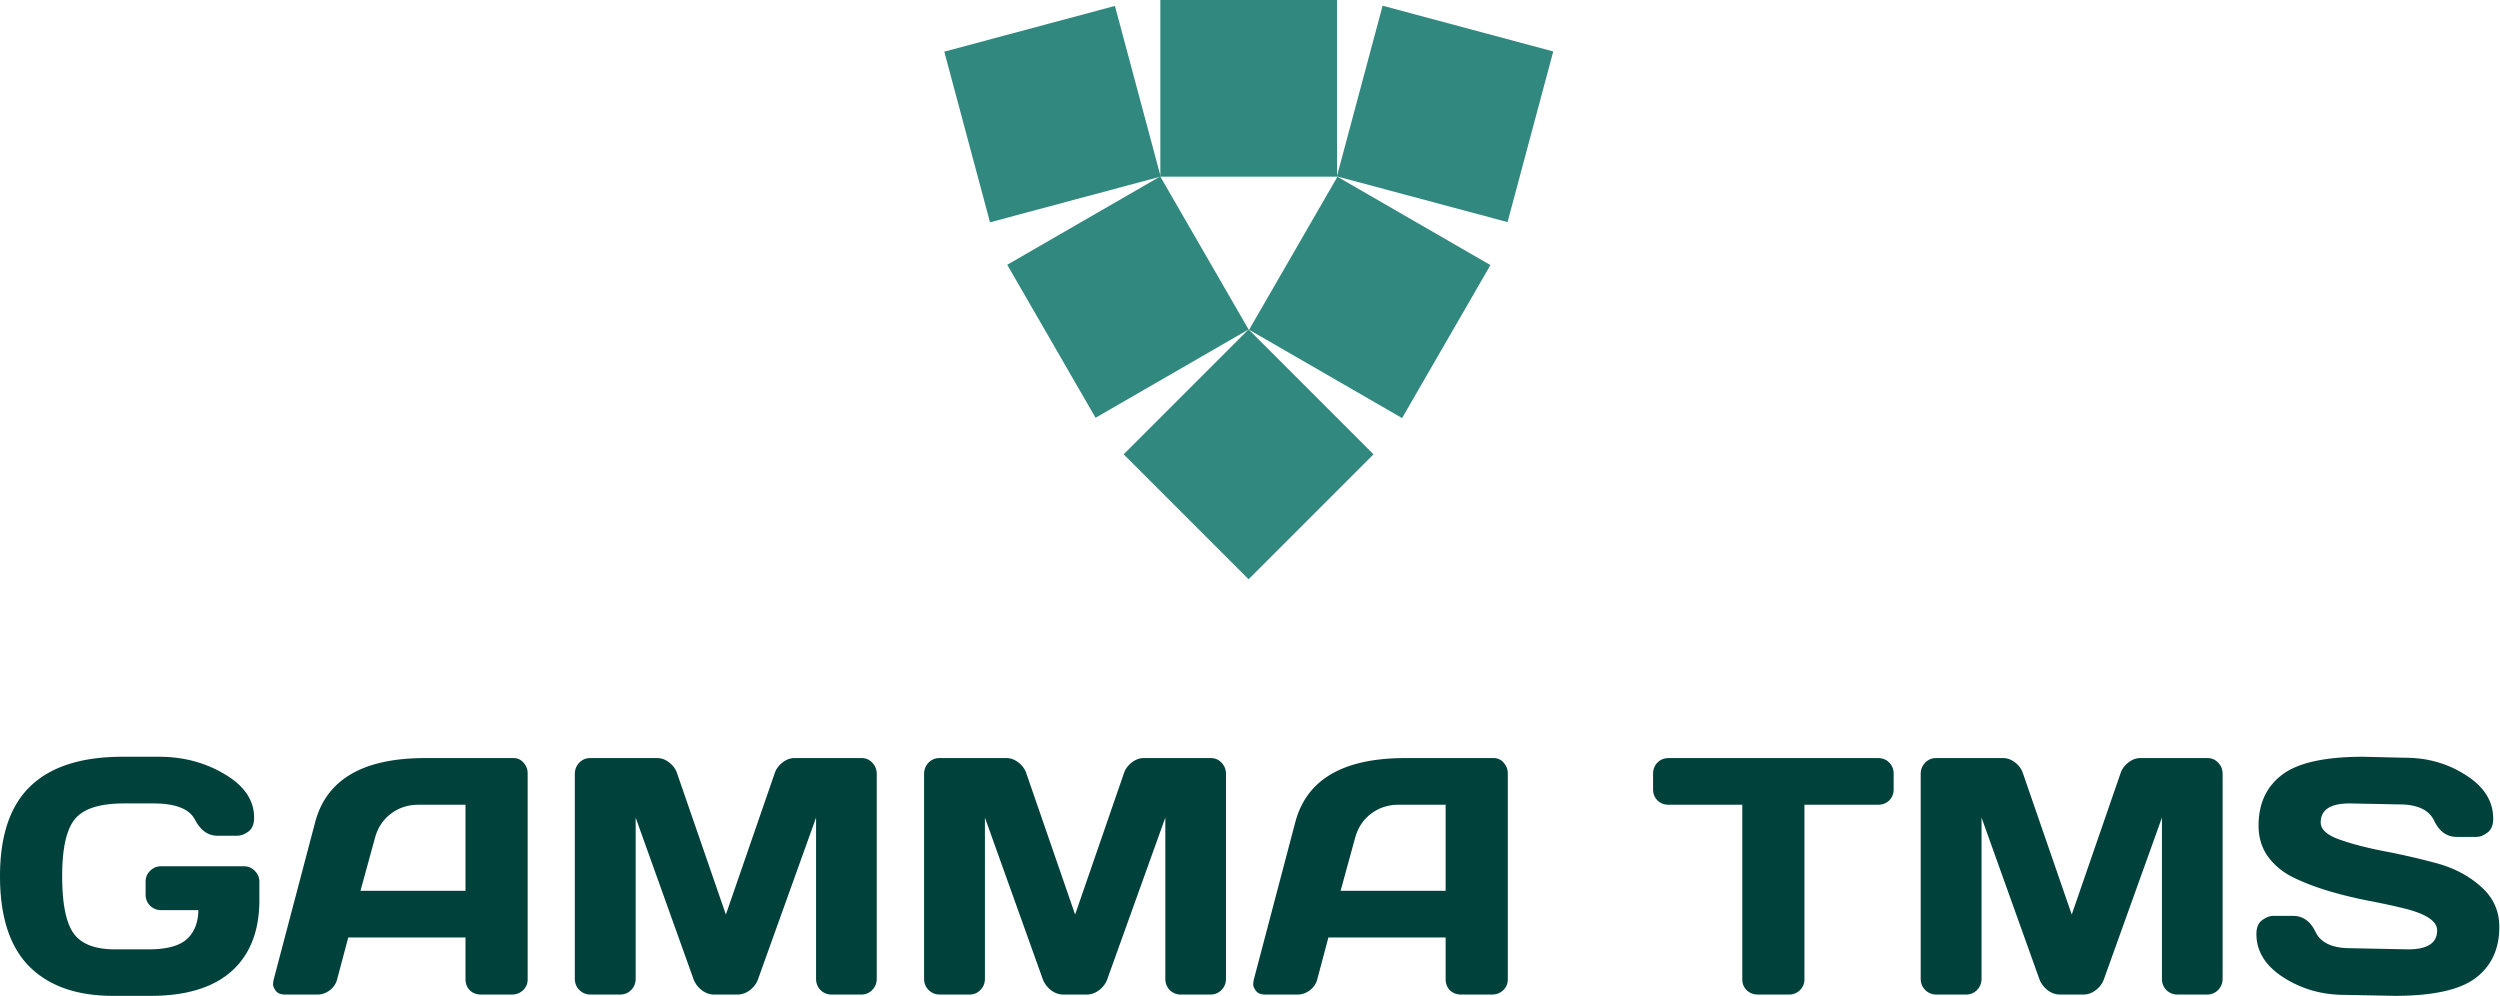 <svg width="1014" height="404" fill="none" xmlns="http://www.w3.org/2000/svg"><path d="M542.293 71.657V0h-71.657v71.657h71.657ZM557.099 184.274l-50.669-50.669-50.668 50.669 50.669 50.668 50.668-50.668Z" fill="#31887E"/><path d="m470.59 71.565-62.055 35.829 35.828 62.054 62.055-35.828-35.828-62.055ZM506.634 133.744l62.054 35.828 35.828-62.054-62.054-35.828-35.828 62.054ZM630 20.869 560.787 2.324l-18.545 69.213 69.213 18.545L630 20.869Z" fill="#31887E"/><path d="m401.545 90.162 69.213-18.544-18.545-69.213L383 20.949l18.545 69.213Z" fill="#31887E"/><path d="M45.947 403.92c-14.803 0-26.173-3.99-34.109-11.972C3.946 383.967 0 371.773 0 355.364c0-16.452 4.124-28.625 12.373-36.517 8.293-7.936 20.71-11.905 37.253-11.905H64.54c9.854 0 18.727 2.364 26.62 7.09 7.936 4.681 11.904 10.545 11.904 17.59 0 2.63-.78 4.525-2.341 5.684-1.56 1.115-3.076 1.672-4.548 1.672h-7.959c-3.834 0-6.888-2.184-9.162-6.554-2.274-4.369-7.892-6.554-16.855-6.554H50.296c-9.765 0-16.386 2.095-19.864 6.287-3.478 4.191-5.217 11.904-5.217 23.141 0 11.236 1.56 19.016 4.682 23.341 3.121 4.28 8.694 6.421 16.72 6.421h13.71c7.18 0 12.307-1.36 15.384-4.08 3.076-2.765 4.659-6.711 4.748-11.838H65.343c-1.739 0-3.233-.602-4.481-1.806-1.204-1.248-1.806-2.742-1.806-4.481v-5.217c0-1.739.602-3.21 1.806-4.414 1.248-1.248 2.742-1.872 4.48-1.872h33.575c1.739 0 3.211.624 4.414 1.872 1.249 1.204 1.873 2.675 1.873 4.414v7.424c0 12.485-3.745 22.093-11.236 28.826-7.49 6.688-18.481 10.032-32.972 10.032H45.947ZM111.023 397.232l16.787-63.671c4.548-17.344 19.351-26.039 44.409-26.084h36.049c1.65 0 3.01.625 4.08 1.873 1.115 1.249 1.672 2.698 1.672 4.347v83.535c0 1.739-.624 3.21-1.873 4.414-1.248 1.159-2.742 1.739-4.481 1.739h-12.574c-1.828 0-3.344-.58-4.547-1.739-1.16-1.204-1.739-2.72-1.739-4.548v-16.854h-47.553l-4.481 16.854c-.446 1.828-1.449 3.344-3.01 4.548-1.56 1.159-3.21 1.739-4.949 1.739h-13.175c-1.739 0-2.988-.49-3.746-1.471-.758-1.026-1.137-1.918-1.137-2.676.045-.758.134-1.426.268-2.006Zm35.179-35.915h42.604v-34.912h-19.061c-4.281 0-8.026 1.226-11.237 3.678-3.165 2.408-5.305 5.663-6.42 9.765l-5.886 21.469ZM233.148 396.965v-83c0-1.828.602-3.366 1.806-4.615 1.204-1.248 2.675-1.873 4.414-1.873h27.221c1.738 0 3.388.625 4.949 1.873 1.56 1.249 2.608 2.742 3.143 4.481l19.73 57.117 19.73-57.117c.535-1.739 1.583-3.232 3.144-4.481 1.56-1.248 3.21-1.873 4.949-1.873h27.22c1.739 0 3.188.625 4.348 1.873 1.204 1.249 1.805 2.787 1.805 4.615v83c0 1.828-.624 3.366-1.872 4.614-1.204 1.204-2.675 1.806-4.414 1.806h-12.039c-1.739 0-3.233-.602-4.481-1.806-1.204-1.248-1.806-2.786-1.806-4.614v-65.343l-23.609 65.744c-.624 1.65-1.717 3.076-3.277 4.28-1.561 1.159-3.21 1.739-4.949 1.739h-9.564c-1.739 0-3.389-.58-4.95-1.739-1.515-1.204-2.608-2.63-3.277-4.28l-23.542-65.744v65.343c0 1.828-.624 3.366-1.873 4.614-1.203 1.204-2.675 1.806-4.414 1.806h-12.038c-1.739 0-3.233-.602-4.481-1.806-1.249-1.248-1.873-2.786-1.873-4.614ZM374.802 396.965v-83c0-1.828.602-3.366 1.806-4.615 1.204-1.248 2.675-1.873 4.414-1.873h27.221c1.739 0 3.389.625 4.949 1.873 1.561 1.249 2.609 2.742 3.144 4.481l19.73 57.117 19.73-57.117c.535-1.739 1.582-3.232 3.143-4.481 1.56-1.248 3.21-1.873 4.949-1.873h27.221c1.739 0 3.188.625 4.347 1.873 1.204 1.249 1.806 2.787 1.806 4.615v83c0 1.828-.624 3.366-1.873 4.614-1.204 1.204-2.675 1.806-4.414 1.806h-12.039c-1.739 0-3.232-.602-4.481-1.806-1.203-1.248-1.805-2.786-1.805-4.614v-65.343l-23.61 65.744c-.624 1.65-1.716 3.076-3.277 4.28-1.56 1.159-3.21 1.739-4.949 1.739h-9.564c-1.739 0-3.389-.58-4.949-1.739-1.516-1.204-2.608-2.63-3.277-4.28l-23.542-65.744v65.343c0 1.828-.625 3.366-1.873 4.614-1.204 1.204-2.675 1.806-4.414 1.806h-12.039c-1.739 0-3.233-.602-4.481-1.806-1.248-1.248-1.873-2.786-1.873-4.614ZM508.565 397.232l16.787-63.671c4.548-17.344 19.351-26.039 44.409-26.084h36.049c1.65 0 3.01.625 4.08 1.873 1.115 1.249 1.672 2.698 1.672 4.347v83.535c0 1.739-.624 3.21-1.873 4.414-1.248 1.159-2.742 1.739-4.481 1.739h-12.574c-1.828 0-3.344-.58-4.547-1.739-1.16-1.204-1.739-2.72-1.739-4.548v-16.854h-47.553l-4.481 16.854c-.446 1.828-1.449 3.344-3.01 4.548-1.56 1.159-3.21 1.739-4.949 1.739H513.18c-1.739 0-2.988-.49-3.746-1.471-.758-1.026-1.137-1.918-1.137-2.676.045-.758.134-1.426.268-2.006Zm35.179-35.915h42.604v-34.912h-19.062c-4.28 0-8.025 1.226-11.236 3.678-3.165 2.408-5.305 5.663-6.42 9.765l-5.886 21.469ZM670.484 320.118v-6.287c0-1.828.602-3.344 1.806-4.548 1.204-1.204 2.72-1.806 4.548-1.806h84.872c1.828 0 3.344.602 4.548 1.806 1.204 1.204 1.806 2.72 1.806 4.548v6.287c0 1.828-.602 3.344-1.806 4.548-1.204 1.159-2.72 1.739-4.548 1.739h-29.829v70.827c0 1.739-.624 3.21-1.873 4.414-1.203 1.159-2.675 1.739-4.414 1.739h-12.64c-1.739 0-3.233-.58-4.481-1.739-1.204-1.204-1.806-2.675-1.806-4.414v-70.827h-29.829c-1.828 0-3.344-.58-4.548-1.739-1.204-1.204-1.806-2.72-1.806-4.548ZM779.032 396.965v-83c0-1.828.602-3.366 1.806-4.615 1.204-1.248 2.675-1.873 4.414-1.873h27.221c1.739 0 3.389.625 4.949 1.873 1.561 1.249 2.609 2.742 3.144 4.481l19.73 57.117 19.73-57.117c.535-1.739 1.582-3.232 3.143-4.481 1.561-1.248 3.21-1.873 4.949-1.873h27.221c1.739 0 3.188.625 4.347 1.873 1.204 1.249 1.806 2.787 1.806 4.615v83c0 1.828-.624 3.366-1.873 4.614-1.204 1.204-2.675 1.806-4.414 1.806h-12.039c-1.738 0-3.232-.602-4.481-1.806-1.203-1.248-1.805-2.786-1.805-4.614v-65.343l-23.609 65.744c-.625 1.65-1.717 3.076-3.278 4.28-1.56 1.159-3.21 1.739-4.949 1.739h-9.564c-1.739 0-3.388-.58-4.949-1.739-1.516-1.204-2.608-2.63-3.277-4.28l-23.542-65.744v65.343c0 1.828-.625 3.366-1.873 4.614-1.204 1.204-2.675 1.806-4.414 1.806h-12.039c-1.739 0-3.232-.602-4.481-1.806-1.248-1.248-1.873-2.786-1.873-4.614ZM915.203 378.84c0-2.631.78-4.504 2.34-5.618 1.561-1.16 3.077-1.739 4.548-1.739h7.959c4.013 0 7.067 2.185 9.163 6.554 2.096 4.37 6.799 6.554 14.112 6.554l23.408.469c7.848 0 11.771-2.564 11.771-7.692 0-3.879-4.793-6.933-14.379-9.162-4.28-1.026-9.007-2.029-14.179-3.01a173.57 173.57 0 0 1-15.449-3.812c-5.083-1.516-9.765-3.3-14.046-5.351-4.28-2.051-7.758-4.86-10.433-8.427-2.631-3.611-3.946-7.847-3.946-12.707 0-8.962 3.188-15.851 9.564-20.667 6.376-4.86 17.345-7.29 32.906-7.29l16.987.402c9.141 0 17.367 2.363 24.681 7.089 7.36 4.682 11.03 10.545 11.03 17.59 0 2.631-.78 4.525-2.34 5.685-1.56 1.159-3.05 1.739-4.48 1.739h-7.957c-4.013 0-7.067-2.185-9.162-6.555-2.096-4.414-6.8-6.621-14.112-6.621l-20.132-.401c-7.847 0-11.771 2.564-11.771 7.691 0 2.809 2.475 5.105 7.424 6.889 4.994 1.783 11.013 3.366 18.058 4.748a288.126 288.126 0 0 1 21.335 4.883c7.134 1.917 13.177 5.083 18.127 9.497 4.99 4.369 7.49 9.831 7.49 16.386 0 8.962-3.21 15.873-9.63 20.733-6.378 4.815-17.325 7.223-32.841 7.223l-20.265-.401c-9.14 0-17.389-2.341-24.746-7.023-7.357-4.726-11.035-10.611-11.035-17.656Z" fill="#00423B"/></svg>